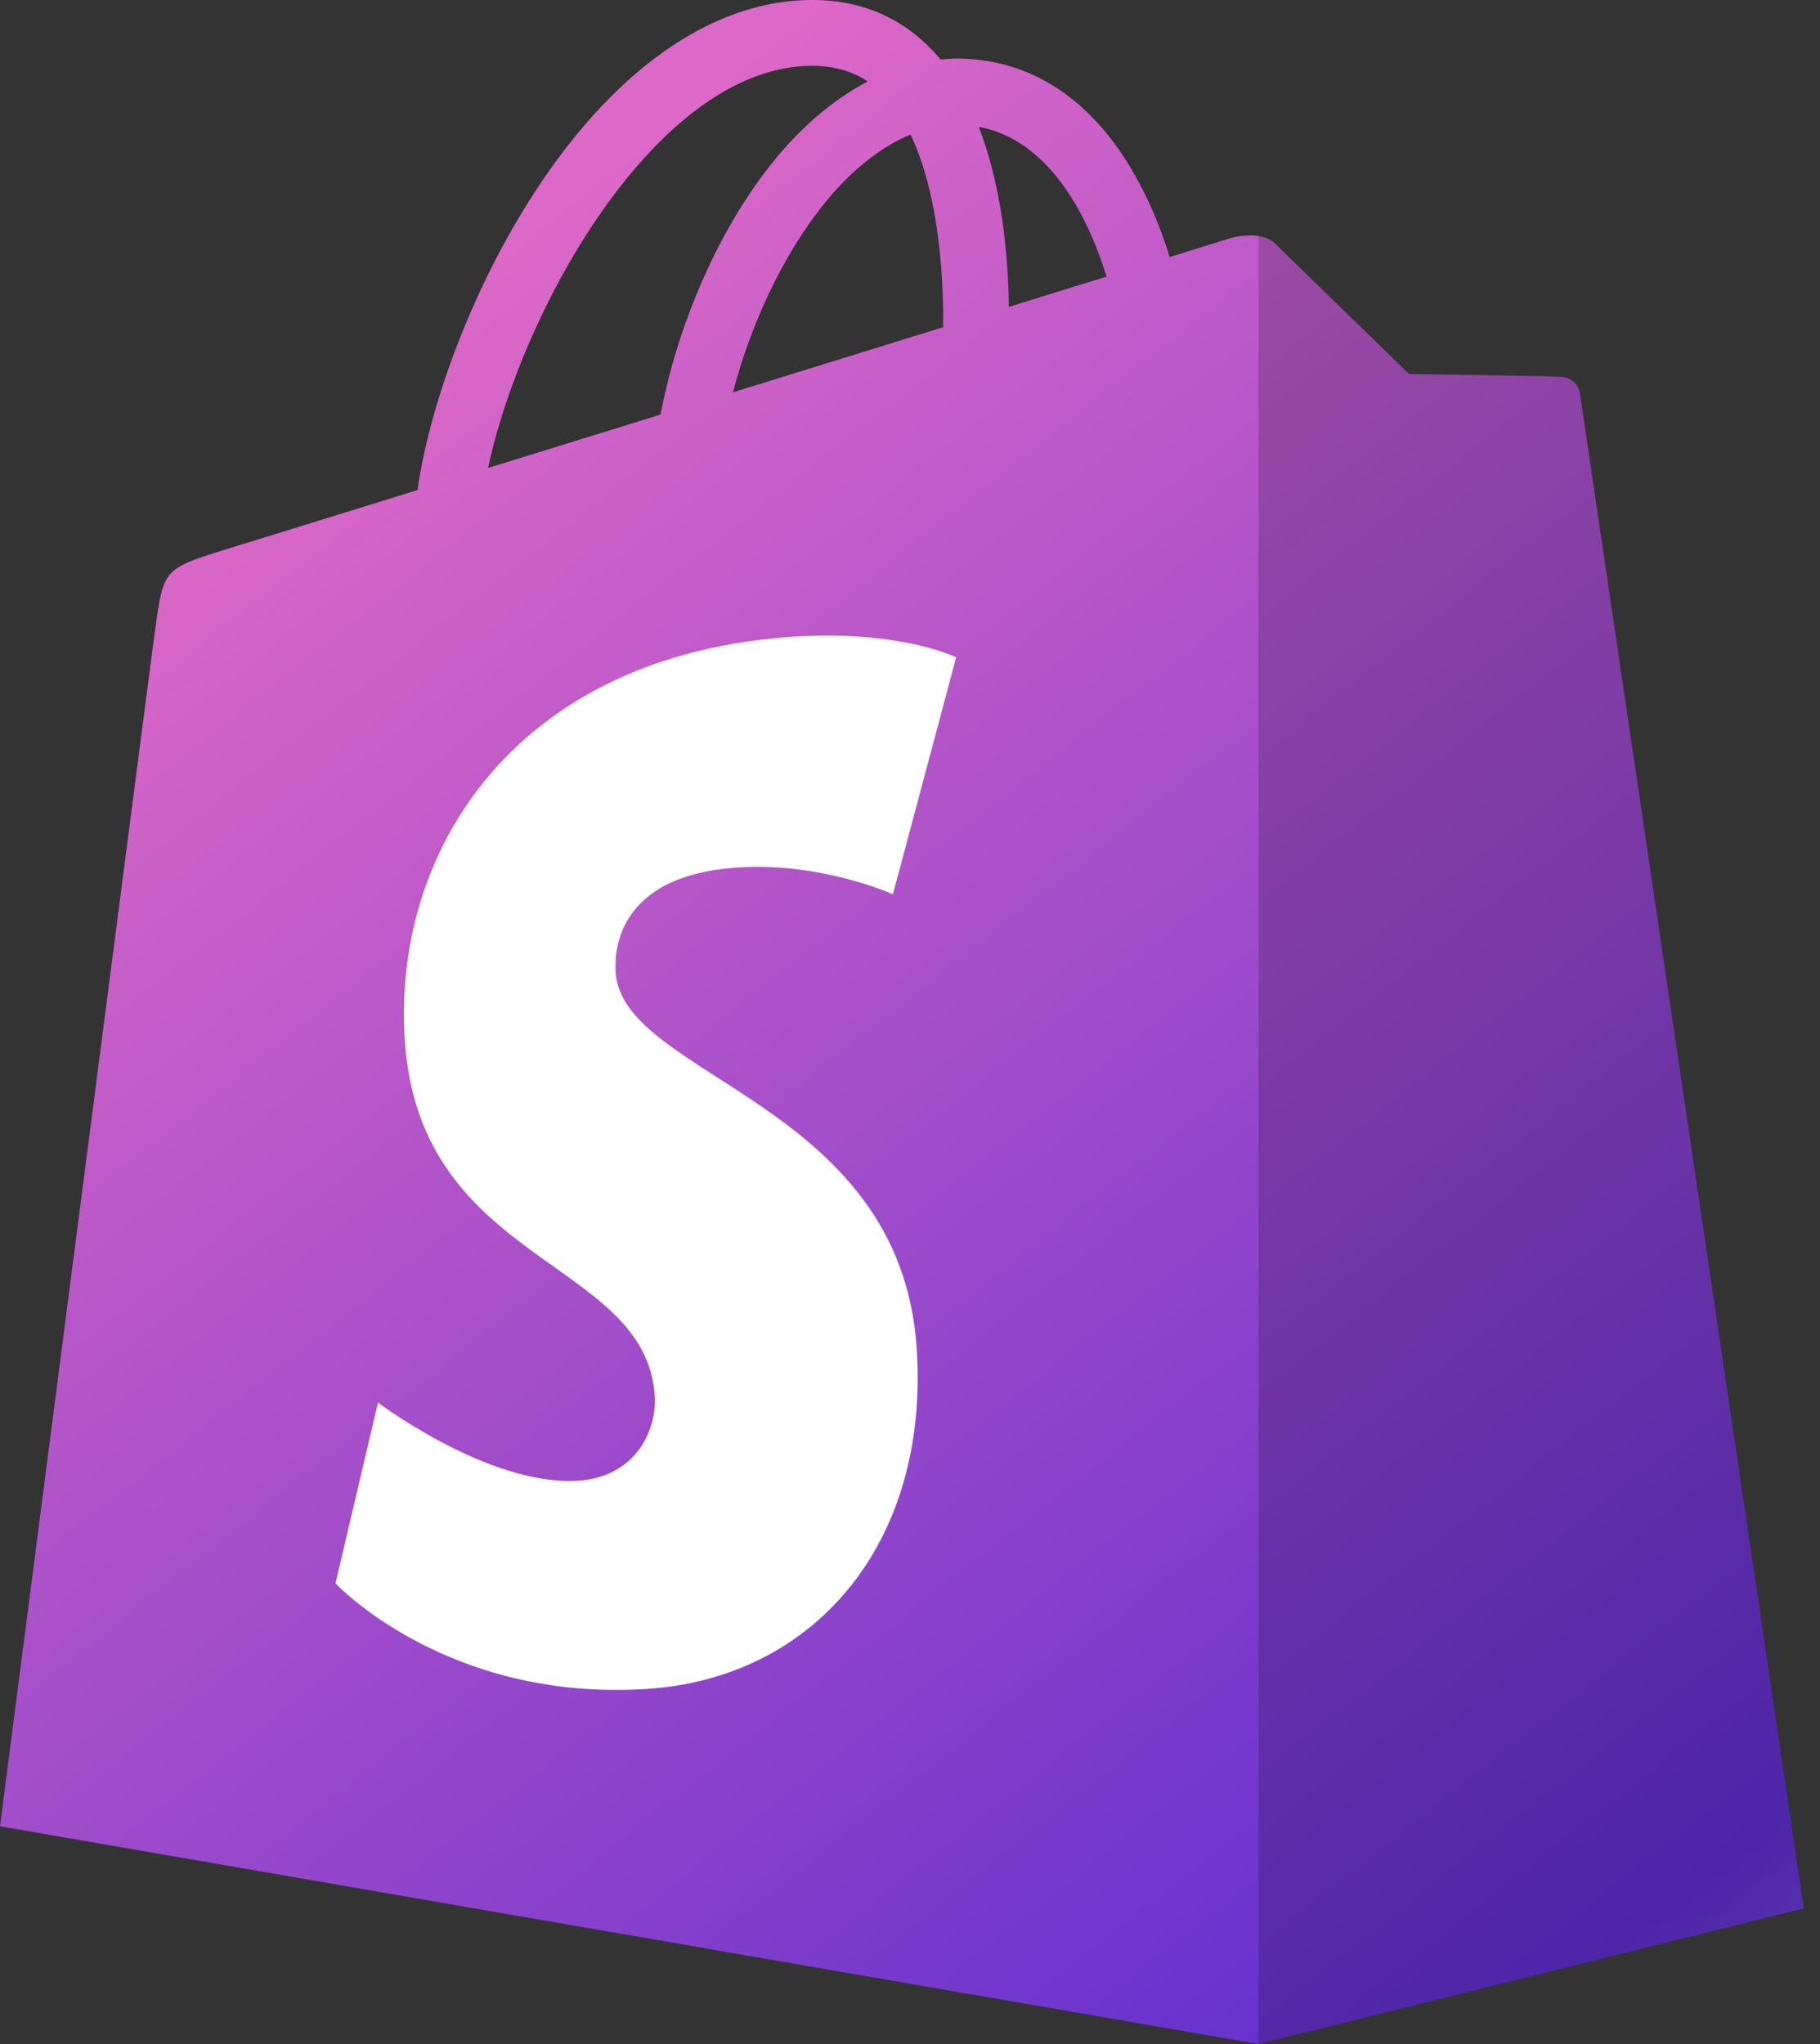 <svg fill="none" height="64" width="57" xmlns="http://www.w3.org/2000/svg"><rect width="100%" height="100%" fill="#333333" stroke="none"/><path d="M49.481 12.32a.62.62 0 0 0-.562-.52c-.232-.022-4.789-.089-4.789-.089s-3.808-3.7-4.185-4.076c-.376-.377-1.11-.263-1.398-.18-.005 0-.717.221-1.914.593-.202-.65-.496-1.45-.919-2.25-1.357-2.59-3.344-3.958-5.743-3.963h-.01c-.166 0-.33.015-.501.03-.073-.082-.14-.17-.217-.247C28.196.498 26.853-.044 25.25.003c-3.101.087-6.187 2.327-8.69 6.306-1.765 2.796-3.101 6.316-3.483 9.035-3.56 1.104-6.053 1.873-6.105 1.889-1.795.562-1.852.619-2.09 2.312C4.702 20.825 0 57.183 0 57.183L39.409 64l17.08-4.247c.005.005-6.966-47.108-7.008-47.433ZM34.656 8.662c-.908.278-1.94.598-3.06.95-.02-1.57-.211-3.758-.944-5.641 2.358.439 3.514 3.101 4.004 4.69Zm-5.119 1.584c-2.064.64-4.319 1.336-6.58 2.038.636-2.436 1.843-4.86 3.324-6.445.552-.588 1.321-1.249 2.235-1.626.856 1.786 1.042 4.32 1.021 6.033Zm-4.22-8.184c.727-.016 1.34.144 1.862.49-.836.433-1.646 1.058-2.41 1.873-1.971 2.11-3.478 5.393-4.082 8.556-1.878.583-3.715 1.15-5.402 1.672C16.353 9.678 20.527 2.2 25.316 2.062Z" fill="url(#a)"></path><path d="m29.946 20.581-1.981 7.42s-2.214-1.006-4.835-.84c-3.845.242-3.886 2.667-3.85 3.276.212 3.318 8.943 4.046 9.433 11.817.387 6.115-3.246 10.3-8.473 10.63-6.275.398-9.732-3.307-9.732-3.307l1.331-5.661s3.478 2.627 6.265 2.446c1.816-.114 2.466-1.595 2.404-2.642-.273-4.33-7.384-4.077-7.833-11.188-.377-5.985 3.555-12.054 12.23-12.6 3.328-.202 5.041.65 5.041.65Z" fill="#fff"></path><path d="M48.92 11.798c-.233-.02-4.79-.087-4.79-.087s-3.808-3.7-4.184-4.077a.939.939 0 0 0-.532-.242v56.607l17.075-4.247S49.523 12.64 49.477 12.32c-.042-.32-.326-.5-.558-.522Z" fill-opacity=".18" fill="url(#b)"></path><defs><linearGradient gradientUnits="userSpaceOnUse" y2="-3.279" y1="75.575" x2="4.863" x1="66.995" id="a"><stop stop-color="#B292FB"></stop><stop stop-color="#5D2DCE" offset=".215"></stop><stop stop-color="#DC68C7" offset=".846"></stop></linearGradient><linearGradient gradientUnits="userSpaceOnUse" y2="81.219" y1="7.392" x2="50.132" x1="47.952" id="b"><stop></stop><stop offset="1"></stop></linearGradient></defs></svg>